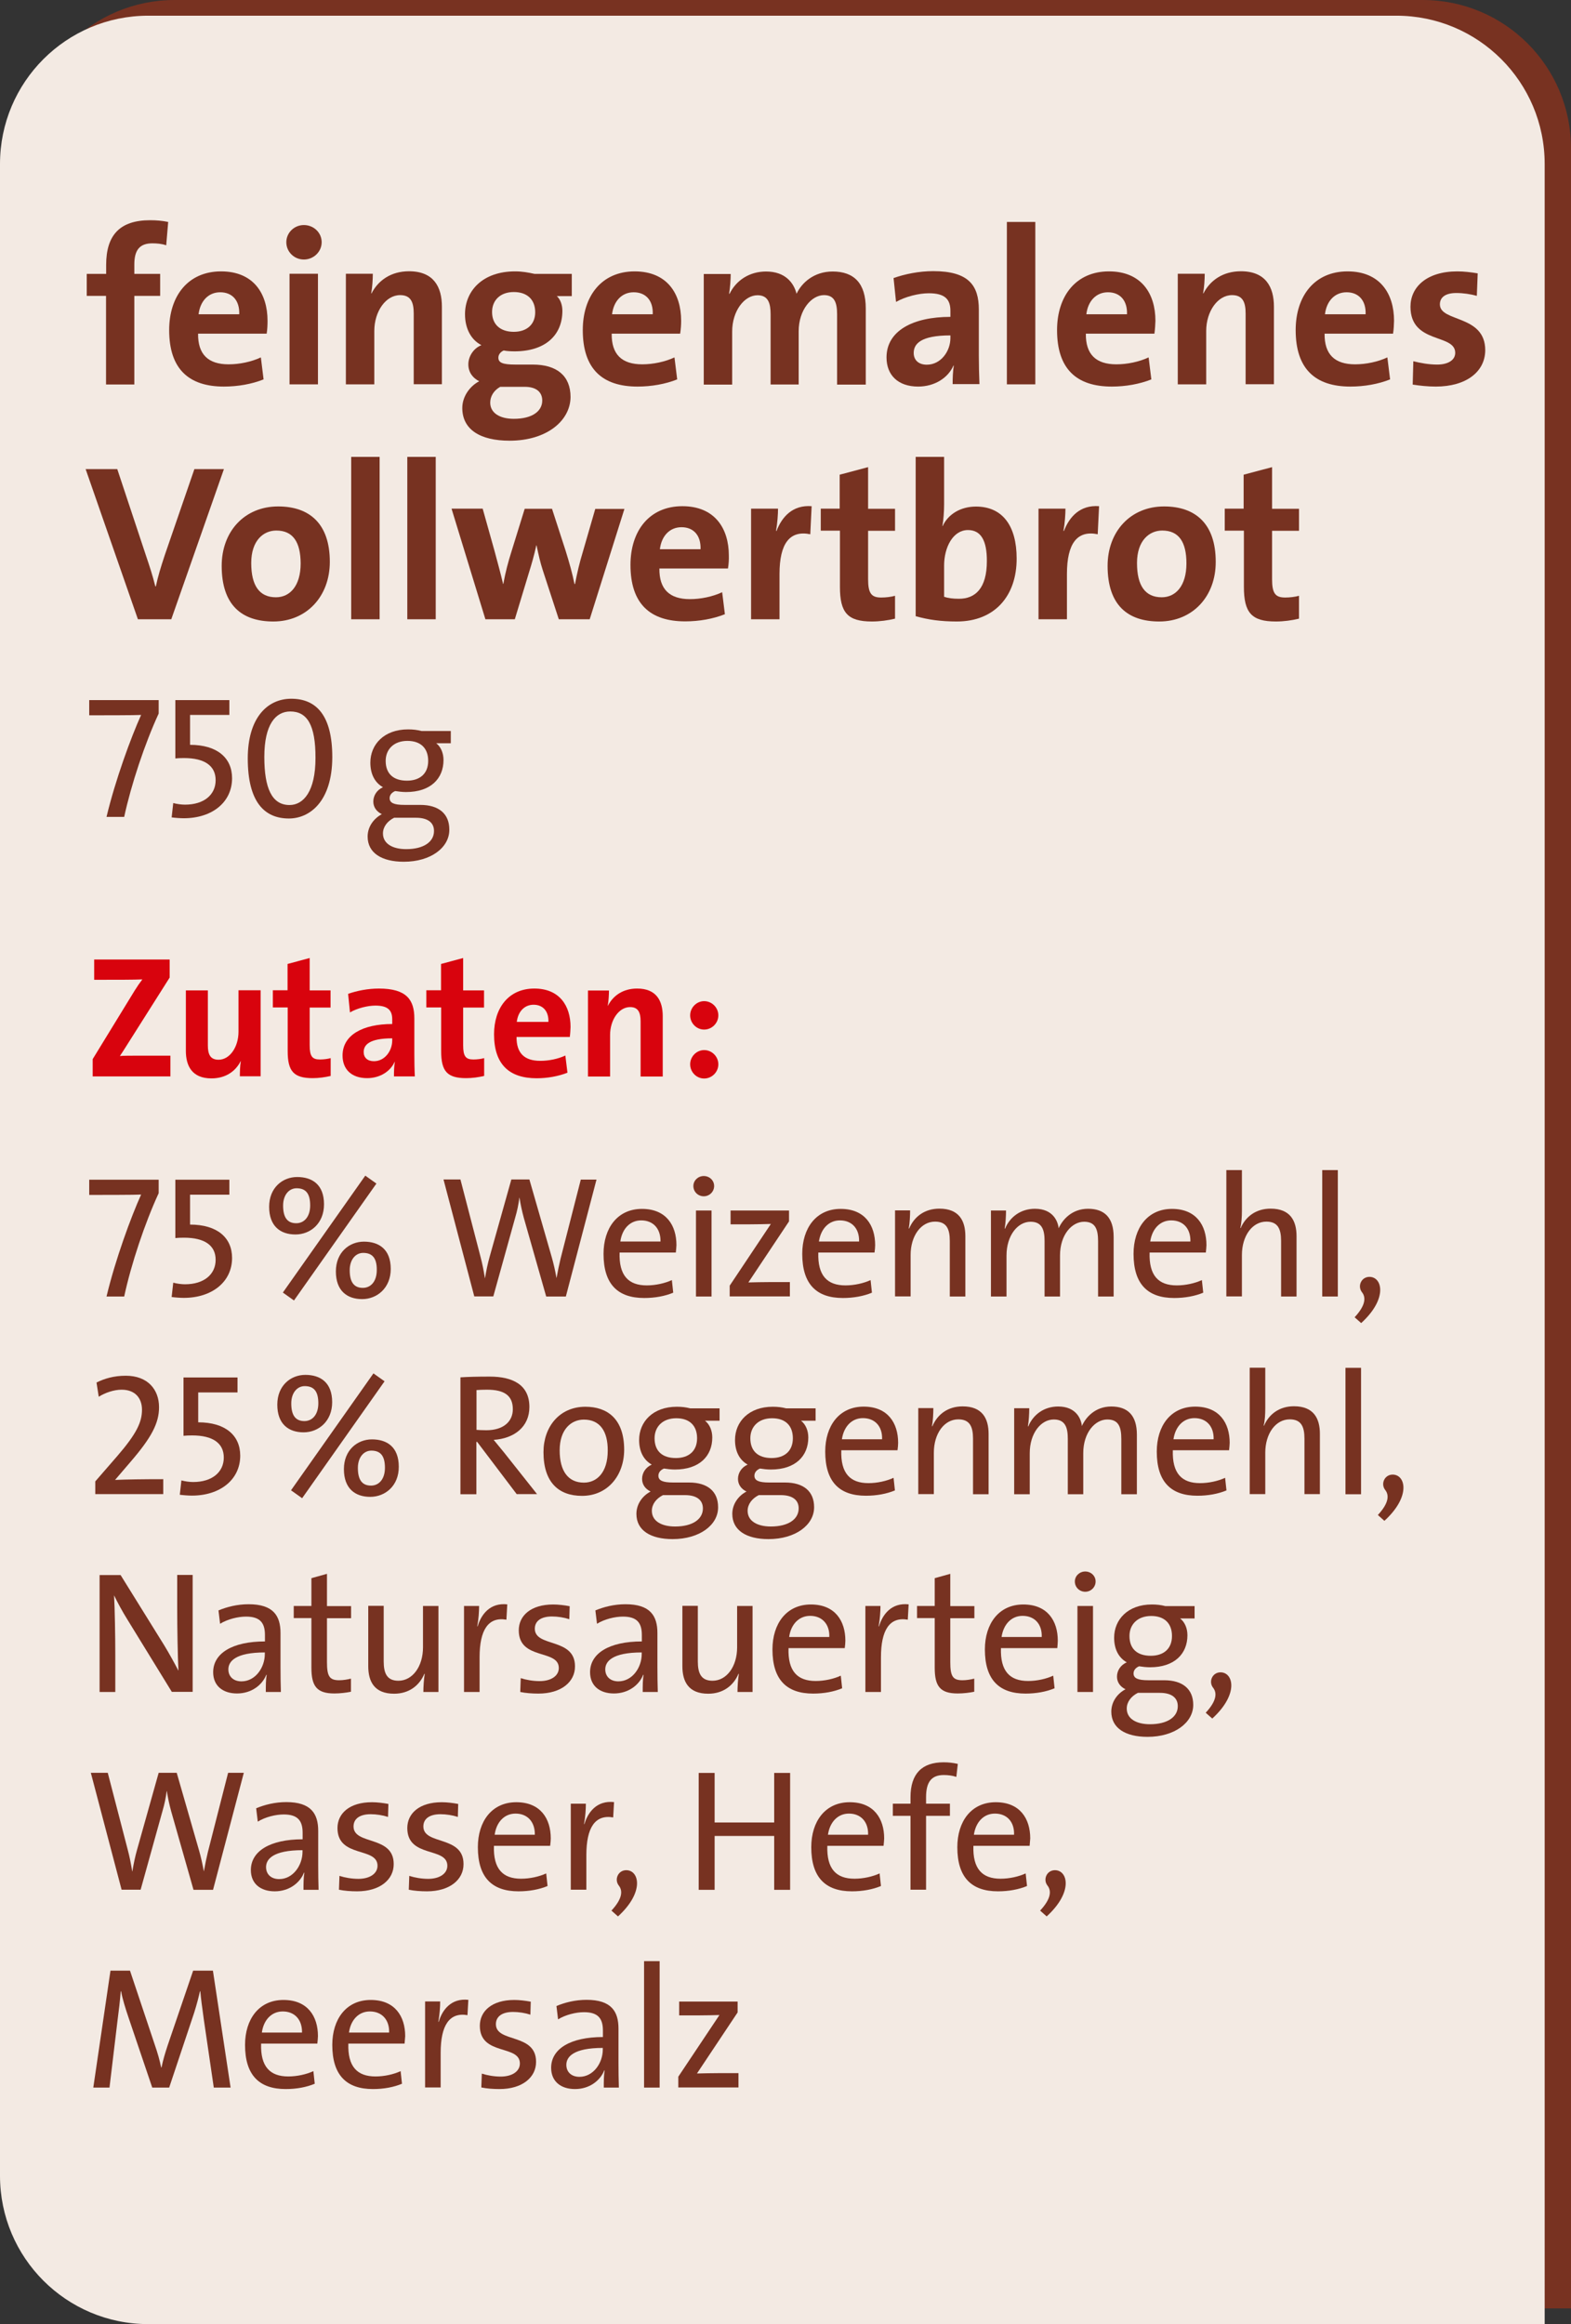 <?xml version="1.0" encoding="utf-8"?>
<!-- Generator: Adobe Illustrator 26.0.1, SVG Export Plug-In . SVG Version: 6.00 Build 0)  -->
<svg version="1.1" id="Ebene_1" xmlns="http://www.w3.org/2000/svg" xmlns:xlink="http://www.w3.org/1999/xlink" x="0px" y="0px"
	 viewBox="0 0 127.13 188.06" style="enable-background:new 0 0 127.13 188.06;" xml:space="preserve">
<rect x="0" y="0" width="127.13" height="188.06" fill="#333333" stroke="none"/>
<style type="text/css">
	.st0{clip-path:url(#SVGID_00000012462046801137249550000014153412165799085490_);fill:#783221;}
	.st1{clip-path:url(#SVGID_00000012462046801137249550000014153412165799085490_);fill:#F3EAE3;}
	.st2{fill:#773221;}
	.st3{fill:#D8030D;}
</style>
<g>
	<defs>
		<rect id="SVGID_1_" width="127.13" height="188.06"/>
	</defs>
	<clipPath id="SVGID_00000171703969859426468210000008575820071665352354_">
		<use xlink:href="#SVGID_1_"  style="overflow:visible;"/>
	</clipPath>
	<path style="clip-path:url(#SVGID_00000171703969859426468210000008575820071665352354_);fill:#783221;" d="M14.13,0
		c-6.63,0-12,5.37-12,12v162.79c0,6.63,5.37,12,12,12h113V12c0-6.63-5.37-12-12-12H14.13z"/>
	<path style="clip-path:url(#SVGID_00000171703969859426468210000008575820071665352354_);fill:#F3EAE3;" d="M12,1.27
		c-6.63,0-12,5.37-12,12v162.79c0,6.63,5.37,12,12,12h113V13.27c0-6.63-5.37-12-12-12H12z"/>
</g>
<g>
	<path class="st2" d="M13.45,19.85c-0.36-0.13-0.77-0.16-1.12-0.16c-1.01,0-1.46,0.52-1.46,1.71v0.76h2.09v1.78h-2.09v7.17H8.58
		v-7.17H7.02v-1.78h1.57v-0.72c0-2.43,1.12-3.62,3.56-3.62c0.49,0,0.99,0.04,1.46,0.14L13.45,19.85z"/>
	<path class="st2" d="M21.58,27h-5.55c-0.02,1.67,0.81,2.48,2.47,2.48c0.88,0,1.84-0.2,2.61-0.56l0.22,1.78
		c-0.95,0.38-2.09,0.58-3.21,0.58c-2.84,0-4.43-1.42-4.43-4.57c0-2.74,1.51-4.75,4.2-4.75c2.61,0,3.76,1.78,3.76,4
		C21.65,26.26,21.64,26.62,21.58,27z M17.82,23.65c-0.95,0-1.62,0.7-1.75,1.78h3.29C19.4,24.31,18.79,23.65,17.82,23.65z"/>
	<path class="st2" d="M24.59,21c-0.79,0-1.42-0.63-1.42-1.4c0-0.76,0.63-1.39,1.42-1.39c0.79,0,1.44,0.61,1.44,1.39
		C26.03,20.37,25.38,21,24.59,21z M23.43,31.1v-8.95h2.3v8.95H23.43z"/>
	<path class="st2" d="M33.48,31.1v-5.73c0-0.94-0.25-1.49-1.1-1.49c-1.17,0-2.09,1.33-2.09,2.9v4.32h-2.3v-8.95h2.18
		c0,0.41-0.04,1.12-0.13,1.58l0.02,0.02c0.54-1.06,1.58-1.8,3.04-1.8c2.02,0,2.66,1.3,2.66,2.86v6.28H33.48z"/>
	<path class="st2" d="M41.24,35.66c-2.38,0-3.83-0.9-3.83-2.65c0-0.94,0.63-1.78,1.37-2.16c-0.54-0.27-0.88-0.74-0.88-1.37
		c0-0.65,0.43-1.31,1.06-1.55c-0.88-0.45-1.33-1.4-1.33-2.5c0-1.89,1.42-3.47,4.05-3.47c0.59,0,1.06,0.09,1.57,0.2h3.02v1.8h-1.21
		c0.27,0.25,0.45,0.68,0.45,1.19c0,1.98-1.39,3.28-3.87,3.28c-0.31,0-0.65-0.02-0.88-0.07c-0.29,0.13-0.43,0.36-0.43,0.58
		c0,0.41,0.34,0.56,1.39,0.56h1.39c1.94,0,3.06,0.9,3.06,2.63C46.15,34.06,44.23,35.66,41.24,35.66z M42.46,31.3h-1.57
		c-0.13,0-0.31,0-0.41,0c-0.52,0.29-0.81,0.77-0.81,1.28c0,0.83,0.76,1.31,1.91,1.31c1.51,0,2.3-0.63,2.3-1.48
		C43.88,31.77,43.45,31.3,42.46,31.3z M41.58,23.63c-1.1,0-1.76,0.67-1.76,1.62c0,0.99,0.65,1.6,1.76,1.6
		c1.04,0,1.73-0.59,1.73-1.58C43.31,24.24,42.66,23.63,41.58,23.63z"/>
	<path class="st2" d="M55.04,27H49.5c-0.02,1.67,0.81,2.48,2.47,2.48c0.88,0,1.84-0.2,2.61-0.56l0.22,1.78
		c-0.95,0.38-2.09,0.58-3.21,0.58c-2.84,0-4.43-1.42-4.43-4.57c0-2.74,1.51-4.75,4.2-4.75c2.61,0,3.76,1.78,3.76,4
		C55.12,26.26,55.1,26.62,55.04,27z M51.28,23.65c-0.95,0-1.62,0.7-1.75,1.78h3.29C52.87,24.31,52.25,23.65,51.28,23.65z"/>
	<path class="st2" d="M67.74,31.1v-5.67c0-0.95-0.22-1.55-1.06-1.55c-1.01,0-2.05,1.19-2.05,2.94v4.29h-2.27v-5.67
		c0-0.88-0.18-1.55-1.06-1.55c-1.06,0-2.05,1.26-2.05,2.94v4.29h-2.3v-8.95h2.18c0,0.41-0.04,1.08-0.13,1.6h0.04
		c0.54-1.1,1.62-1.8,2.95-1.8c1.58,0,2.25,0.94,2.47,1.8c0.41-0.88,1.4-1.8,2.92-1.8c1.73,0,2.68,0.95,2.68,2.99v6.16H67.74z"/>
	<path class="st2" d="M77.09,31.1c0-0.52,0.02-1.04,0.09-1.51l-0.02-0.02c-0.43,1.01-1.53,1.71-2.86,1.71
		c-1.62,0-2.56-0.92-2.56-2.36c0-2.14,2.12-3.28,5.17-3.28v-0.49c0-0.94-0.45-1.42-1.75-1.42c-0.81,0-1.89,0.27-2.65,0.7l-0.2-1.93
		c0.9-0.32,2.05-0.56,3.21-0.56c2.88,0,3.69,1.17,3.69,3.11v3.73c0,0.72,0.02,1.57,0.05,2.3H77.09z M76.91,27.14
		c-2.43,0-2.97,0.7-2.97,1.42c0,0.58,0.4,0.95,1.06,0.95c1.13,0,1.91-1.08,1.91-2.16V27.14z"/>
	<path class="st2" d="M81.48,31.1V17.96h2.3V31.1H81.48z"/>
	<path class="st2" d="M93.42,27h-5.55c-0.02,1.67,0.81,2.48,2.47,2.48c0.88,0,1.84-0.2,2.61-0.56l0.22,1.78
		c-0.95,0.38-2.09,0.58-3.2,0.58c-2.85,0-4.43-1.42-4.43-4.57c0-2.74,1.51-4.75,4.2-4.75c2.61,0,3.76,1.78,3.76,4
		C93.49,26.26,93.47,26.62,93.42,27z M89.66,23.65c-0.95,0-1.62,0.7-1.75,1.78h3.29C91.24,24.31,90.63,23.65,89.66,23.65z"/>
	<path class="st2" d="M100.8,31.1v-5.73c0-0.94-0.25-1.49-1.1-1.49c-1.17,0-2.09,1.33-2.09,2.9v4.32h-2.3v-8.95h2.18
		c0,0.41-0.04,1.12-0.13,1.58l0.02,0.02c0.54-1.06,1.58-1.8,3.04-1.8c2.02,0,2.67,1.3,2.67,2.86v6.28H100.8z"/>
	<path class="st2" d="M112.73,27h-5.54c-0.02,1.67,0.81,2.48,2.47,2.48c0.88,0,1.84-0.2,2.61-0.56l0.22,1.78
		c-0.95,0.38-2.09,0.58-3.21,0.58c-2.84,0-4.43-1.42-4.43-4.57c0-2.74,1.51-4.75,4.2-4.75c2.61,0,3.76,1.78,3.76,4
		C112.8,26.26,112.79,26.62,112.73,27z M108.97,23.65c-0.95,0-1.62,0.7-1.75,1.78h3.29C110.55,24.31,109.94,23.65,108.97,23.65z"/>
	<path class="st2" d="M116.19,31.28c-0.65,0-1.3-0.07-1.87-0.16l0.05-1.89c0.56,0.14,1.24,0.27,1.93,0.27
		c0.88,0,1.46-0.36,1.46-0.95c0-1.58-3.62-0.68-3.62-3.73c0-1.57,1.28-2.86,3.8-2.86c0.52,0,1.1,0.07,1.64,0.16l-0.07,1.82
		c-0.5-0.14-1.1-0.23-1.66-0.23c-0.9,0-1.33,0.36-1.33,0.92c0,1.46,3.67,0.81,3.67,3.71C120.18,30.09,118.64,31.28,116.19,31.28z"/>
</g>
<g>
	<path class="st2" d="M13.86,50.11h-2.7L6.93,37.96h2.56l2.36,7.11c0.23,0.68,0.5,1.49,0.72,2.38h0.04
		c0.18-0.83,0.38-1.49,0.72-2.52l2.4-6.97h2.39L13.86,50.11z"/>
	<path class="st2" d="M22.12,50.29c-2.54,0-4.18-1.31-4.18-4.5c0-2.79,1.85-4.81,4.57-4.81c2.54,0,4.18,1.4,4.18,4.48
		C26.69,48.27,24.8,50.29,22.12,50.29z M22.36,42.93c-1.03,0-2.03,0.79-2.03,2.63c0,1.84,0.67,2.77,2,2.77c1.13,0,2-0.92,2-2.74
		C24.32,43.86,23.71,42.93,22.36,42.93z"/>
	<path class="st2" d="M28.42,50.11V36.97h2.3v13.14H28.42z"/>
	<path class="st2" d="M32.96,50.11V36.97h2.3v13.14H32.96z"/>
	<path class="st2" d="M47.72,50.11h-2.5l-1.3-3.98c-0.2-0.61-0.34-1.24-0.5-2H43.4c-0.18,0.83-0.38,1.51-0.61,2.25l-1.13,3.73h-2.38
		l-2.74-8.95h2.52l0.95,3.39c0.23,0.88,0.49,1.78,0.7,2.7h0.02c0.18-0.99,0.4-1.8,0.65-2.59l1.08-3.49h2.21l1.1,3.39
		c0.32,1.03,0.54,1.82,0.72,2.7h0.04c0.18-0.92,0.36-1.71,0.63-2.59l1.01-3.49h2.36L47.72,50.11z"/>
	<path class="st2" d="M58.91,46h-5.55c-0.02,1.67,0.81,2.48,2.47,2.48c0.88,0,1.84-0.2,2.61-0.56l0.22,1.78
		c-0.95,0.38-2.09,0.58-3.21,0.58c-2.84,0-4.43-1.42-4.43-4.57c0-2.74,1.51-4.75,4.2-4.75c2.61,0,3.76,1.78,3.76,4
		C58.99,45.27,58.97,45.63,58.91,46z M55.15,42.66c-0.95,0-1.62,0.7-1.75,1.78h3.29C56.73,43.32,56.12,42.66,55.15,42.66z"/>
	<path class="st2" d="M65.57,43.23c-1.66-0.34-2.49,0.74-2.49,3.22v3.66h-2.3v-8.95h2.18c0,0.45-0.05,1.17-0.16,1.8h0.04
		c0.43-1.13,1.3-2.12,2.84-2L65.57,43.23z"/>
	<path class="st2" d="M70.56,50.29c-1.98,0-2.59-0.72-2.59-2.81v-4.54h-1.55v-1.78h1.53v-2.75l2.3-0.61v3.37h2.18v1.78h-2.18v3.92
		c0,1.15,0.27,1.48,1.06,1.48c0.38,0,0.79-0.05,1.12-0.14v1.85C71.85,50.2,71.19,50.29,70.56,50.29z"/>
	<path class="st2" d="M77.43,50.29c-1.3,0-2.3-0.14-3.33-0.43V36.97h2.3v3.85c0,0.54-0.05,1.28-0.14,1.75h0.02
		c0.45-0.97,1.46-1.58,2.7-1.58c2.14,0,3.29,1.55,3.29,4.2C82.28,48.2,80.51,50.29,77.43,50.29z M78.33,42.89
		c-1.21,0-1.93,1.39-1.93,2.88v2.52c0.32,0.11,0.7,0.16,1.21,0.16c1.3,0,2.25-0.83,2.25-3.04C79.87,43.74,79.38,42.89,78.33,42.89z"
		/>
	<path class="st2" d="M88.83,43.23c-1.66-0.34-2.49,0.74-2.49,3.22v3.66h-2.3v-8.95h2.18c0,0.45-0.05,1.17-0.16,1.8h0.04
		c0.43-1.13,1.3-2.12,2.84-2L88.83,43.23z"/>
	<path class="st2" d="M93.81,50.29c-2.54,0-4.18-1.31-4.18-4.5c0-2.79,1.86-4.81,4.57-4.81c2.54,0,4.18,1.4,4.18,4.48
		C98.39,48.27,96.5,50.29,93.81,50.29z M94.05,42.93c-1.03,0-2.04,0.79-2.04,2.63c0,1.84,0.67,2.77,2,2.77c1.13,0,2-0.92,2-2.74
		C96.01,43.86,95.4,42.93,94.05,42.93z"/>
	<path class="st2" d="M103.25,50.29c-1.98,0-2.59-0.72-2.59-2.81v-4.54h-1.55v-1.78h1.53v-2.75l2.3-0.61v3.37h2.18v1.78h-2.18v3.92
		c0,1.15,0.27,1.48,1.06,1.48c0.38,0,0.79-0.05,1.12-0.14v1.85C104.54,50.2,103.88,50.29,103.25,50.29z"/>
</g>
<g>
	<path class="st2" d="M10.05,66.1H8.62c0.71-2.98,1.98-6.44,2.8-8.25c-0.43,0.03-3.38,0.03-4.2,0.03v-1.23h5.62v1.09
		C11.72,60.16,10.61,63.5,10.05,66.1z"/>
	<path class="st2" d="M14.87,66.21c-0.27,0-0.69-0.03-0.98-0.07l0.13-1.16c0.29,0.08,0.67,0.13,0.95,0.13
		c1.55,0,2.48-0.81,2.48-1.98c0-1.15-0.87-1.79-2.56-1.79c-0.28,0-0.49,0.01-0.7,0.03v-4.72h4.37v1.2h-3.18v2.42
		c2.19,0,3.4,1.05,3.4,2.7C18.78,64.93,17.15,66.21,14.87,66.21z"/>
	<path class="st2" d="M23.38,66.23c-1.98,0-3.33-1.33-3.33-4.86c0-3.28,1.58-4.83,3.52-4.83c2.04,0,3.32,1.36,3.32,4.73
		C26.88,64.86,25.06,66.23,23.38,66.23z M23.49,57.57c-1.18,0-2.1,1.04-2.1,3.68c0,2.51,0.6,3.89,2.04,3.89c1.13,0,2.1-1.11,2.1-3.8
		C25.54,58.65,24.85,57.57,23.49,57.57z"/>
</g>
<g>
	<path class="st2" d="M32.68,69.73c-1.79,0-2.93-0.71-2.93-2.04c0-0.83,0.53-1.48,1.15-1.81c-0.42-0.2-0.69-0.56-0.69-1.02
		c0-0.49,0.29-0.94,0.78-1.16c-0.69-0.39-1.02-1.11-1.02-1.99c0-1.47,1.11-2.69,3.05-2.69c0.41,0,0.73,0.04,1.09,0.13h2.37v0.99
		h-1.18c0.36,0.28,0.59,0.77,0.59,1.36c0,1.5-1.04,2.59-3.03,2.59c-0.29,0-0.64-0.04-0.88-0.08c-0.31,0.13-0.45,0.35-0.45,0.57
		c0,0.39,0.35,0.55,1.19,0.55h1.29c1.51,0,2.35,0.73,2.35,1.99C36.38,68.58,34.86,69.73,32.68,69.73z M33.67,66.17h-1.78
		c-0.55,0.28-0.9,0.74-0.9,1.27c0,0.83,0.78,1.27,1.88,1.27c1.43,0,2.25-0.6,2.25-1.46C35.13,66.59,34.65,66.17,33.67,66.17z
		 M32.97,59.95c-1.11,0-1.76,0.69-1.76,1.62c0,1.04,0.63,1.6,1.72,1.6c1.05,0,1.72-0.57,1.72-1.6S34.04,59.95,32.97,59.95z"/>
</g>
<g>
	<path class="st3" d="M7.5,87.1v-1.4l3.4-5.55c0.2-0.32,0.39-0.6,0.62-0.9c-0.34,0.01-0.78,0.03-1.72,0.03H7.62v-1.64h6.11v1.46
		l-3.6,5.69c-0.14,0.22-0.27,0.43-0.43,0.66c0.24-0.03,0.88-0.03,2.05-0.03h2.04v1.68H7.5z"/>
	<path class="st3" d="M19.41,87.1c0-0.32,0.01-0.87,0.08-1.23l-0.01-0.01c-0.42,0.83-1.22,1.4-2.37,1.4c-1.57,0-2.07-1.01-2.07-2.23
		v-4.89h1.78v4.45c0,0.73,0.2,1.16,0.87,1.16c0.91,0,1.61-1.04,1.61-2.26v-3.36h1.79v6.96H19.41z"/>
	<path class="st3" d="M25.3,87.24c-1.54,0-2.02-0.56-2.02-2.19v-3.53h-1.2v-1.39h1.19V78l1.79-0.48v2.62h1.69v1.39h-1.69v3.05
		c0,0.9,0.21,1.15,0.83,1.15c0.29,0,0.62-0.04,0.87-0.11v1.44C26.31,87.17,25.79,87.24,25.3,87.24z"/>
	<path class="st3" d="M31.88,87.1c0-0.41,0.01-0.81,0.07-1.18l-0.01-0.01c-0.34,0.78-1.19,1.33-2.23,1.33
		c-1.26,0-1.99-0.71-1.99-1.83c0-1.67,1.65-2.55,4.02-2.55v-0.38c0-0.73-0.35-1.11-1.36-1.11c-0.63,0-1.47,0.21-2.06,0.55l-0.15-1.5
		c0.7-0.25,1.6-0.43,2.49-0.43c2.24,0,2.87,0.91,2.87,2.42v2.9c0,0.56,0.01,1.22,0.04,1.79H31.88z M31.74,84.02
		c-1.89,0-2.31,0.55-2.31,1.11c0,0.45,0.31,0.74,0.83,0.74c0.88,0,1.48-0.84,1.48-1.68V84.02z"/>
	<path class="st3" d="M37.72,87.24c-1.54,0-2.02-0.56-2.02-2.19v-3.53h-1.2v-1.39h1.19V78l1.79-0.48v2.62h1.69v1.39h-1.69v3.05
		c0,0.9,0.21,1.15,0.83,1.15c0.29,0,0.62-0.04,0.87-0.11v1.44C38.73,87.17,38.21,87.24,37.72,87.24z"/>
	<path class="st3" d="M46.11,83.91h-4.31c-0.01,1.3,0.63,1.93,1.92,1.93c0.69,0,1.43-0.15,2.03-0.43l0.17,1.39
		c-0.74,0.29-1.62,0.45-2.49,0.45c-2.21,0-3.45-1.11-3.45-3.56c0-2.13,1.18-3.7,3.26-3.7c2.03,0,2.93,1.39,2.93,3.11
		C46.16,83.33,46.15,83.61,46.11,83.91z M43.18,81.3c-0.74,0-1.26,0.55-1.36,1.39h2.56C44.41,81.82,43.93,81.3,43.18,81.3z"/>
	<path class="st3" d="M51.84,87.1v-4.45c0-0.73-0.2-1.16-0.85-1.16c-0.91,0-1.62,1.04-1.62,2.26v3.36h-1.79v-6.96h1.7
		c0,0.32-0.03,0.87-0.1,1.23l0.01,0.01c0.42-0.83,1.23-1.4,2.37-1.4c1.57,0,2.07,1.01,2.07,2.23v4.89H51.84z"/>
	<path class="st3" d="M58.13,82.16c0,0.63-0.52,1.15-1.15,1.15c-0.62,0-1.13-0.52-1.13-1.15s0.52-1.15,1.13-1.15
		C57.61,81.01,58.13,81.53,58.13,82.16z M58.13,86.12c0,0.63-0.52,1.15-1.15,1.15c-0.62,0-1.13-0.52-1.13-1.15s0.52-1.15,1.13-1.15
		C57.61,84.97,58.13,85.49,58.13,86.12z"/>
</g>
<g>
	<path class="st2" d="M10.05,104.91H8.62c0.71-2.98,1.98-6.44,2.8-8.25c-0.43,0.03-3.38,0.03-4.2,0.03v-1.23h5.62v1.09
		C11.72,98.97,10.61,102.3,10.05,104.91z"/>
	<path class="st2" d="M14.87,105.02c-0.27,0-0.69-0.03-0.98-0.07l0.13-1.16c0.29,0.08,0.67,0.13,0.95,0.13
		c1.55,0,2.48-0.81,2.48-1.98c0-1.15-0.87-1.79-2.56-1.79c-0.28,0-0.49,0.01-0.7,0.03v-4.72h4.37v1.21h-3.18v2.42
		c2.19,0,3.4,1.05,3.4,2.7C18.78,103.73,17.15,105.02,14.87,105.02z"/>
</g>
<g>
	<path class="st2" d="M23.91,99.89c-1.22,0-2.13-0.67-2.13-2.24c0-1.55,1.09-2.41,2.27-2.41c1.2,0,2.17,0.6,2.17,2.21
		C26.22,99,25.12,99.89,23.91,99.89z M23.79,105.23l-0.9-0.64l6.67-9.46l0.9,0.64L23.79,105.23z M24,96.15
		c-0.62,0-1.09,0.55-1.09,1.4c0,0.97,0.35,1.43,1.06,1.43c0.67,0,1.13-0.55,1.13-1.44C25.1,96.57,24.74,96.15,24,96.15z
		 M29.31,105.12c-1.22,0-2.13-0.67-2.13-2.24c0-1.55,1.09-2.41,2.27-2.41c1.2,0,2.17,0.6,2.17,2.21
		C31.62,104.22,30.51,105.12,29.31,105.12z M29.39,101.38c-0.62,0-1.09,0.55-1.09,1.4c0,0.97,0.35,1.43,1.06,1.43
		c0.67,0,1.13-0.55,1.13-1.44C30.5,101.8,30.13,101.38,29.39,101.38z"/>
	<path class="st2" d="M45.79,104.91H44.2l-1.81-6.36c-0.15-0.55-0.27-1.11-0.35-1.64h-0.01c-0.07,0.55-0.18,1.08-0.34,1.62
		l-1.77,6.37h-1.54l-2.49-9.46h1.37l1.6,6.16c0.17,0.63,0.28,1.21,0.38,1.82h0.01c0.1-0.6,0.22-1.19,0.38-1.75l1.75-6.23h1.46
		l1.81,6.29c0.14,0.49,0.28,1.09,0.38,1.67h0.01c0.1-0.55,0.2-1.04,0.32-1.54L47,95.45h1.27L45.79,104.91z"/>
	<path class="st2" d="M54.69,101.35h-4.55c-0.06,1.86,0.71,2.66,2.2,2.66c0.71,0,1.47-0.17,2.03-0.43l0.11,1.02
		c-0.67,0.28-1.48,0.43-2.35,0.43c-2.14,0-3.29-1.12-3.29-3.57c0-2.09,1.13-3.64,3.11-3.64c1.96,0,2.79,1.33,2.79,2.93
		C54.73,100.92,54.72,101.11,54.69,101.35z M51.89,98.75c-0.91,0-1.55,0.69-1.69,1.71h3.25C53.47,99.43,52.87,98.75,51.89,98.75z"/>
	<path class="st2" d="M56.95,96.8c-0.46,0-0.84-0.36-0.84-0.83c0-0.45,0.38-0.81,0.84-0.81c0.46,0,0.84,0.35,0.84,0.81
		C57.79,96.42,57.42,96.8,56.95,96.8z M56.32,104.91v-6.96h1.26v6.96H56.32z"/>
	<path class="st2" d="M59.05,104.91v-0.88l3.33-4.99c-0.39,0.01-1.08,0.03-1.83,0.03h-1.43v-1.12h4.73v0.88l-3.29,4.94
		c0.38-0.01,1.27-0.03,1.89-0.03h1.47v1.16H59.05z"/>
	<path class="st2" d="M70.77,101.35h-4.55c-0.06,1.86,0.71,2.66,2.2,2.66c0.71,0,1.47-0.17,2.03-0.43l0.11,1.02
		c-0.67,0.28-1.49,0.43-2.35,0.43c-2.14,0-3.29-1.12-3.29-3.57c0-2.09,1.13-3.64,3.11-3.64c1.96,0,2.79,1.33,2.79,2.93
		C70.82,100.92,70.8,101.11,70.77,101.35z M67.97,98.75c-0.91,0-1.55,0.69-1.7,1.71h3.25C69.55,99.43,68.95,98.75,67.97,98.75z"/>
	<path class="st2" d="M76.86,104.91v-4.5c0-0.98-0.27-1.56-1.19-1.56c-1.15,0-1.98,1.16-1.98,2.7v3.35h-1.26v-6.96h1.22
		c0,0.41-0.03,1.05-0.11,1.46l0.03,0.01c0.41-0.97,1.26-1.61,2.45-1.61c1.6,0,2.1,0.99,2.1,2.23v4.88H76.86z"/>
	<path class="st2" d="M88.86,104.91v-4.47c0-0.97-0.22-1.58-1.13-1.58c-0.99,0-1.95,1.05-1.95,2.73v3.32h-1.25v-4.48
		c0-0.87-0.18-1.57-1.13-1.57c-1.06,0-1.95,1.13-1.95,2.73v3.32h-1.26v-6.96h1.22c0,0.41-0.03,1.04-0.11,1.46l0.03,0.01
		c0.41-0.98,1.3-1.61,2.42-1.61c1.47,0,1.86,1.02,1.92,1.58c0.29-0.66,1.04-1.58,2.38-1.58c1.32,0,2.07,0.71,2.07,2.28v4.82H88.86z"
		/>
	<path class="st2" d="M97.58,101.35h-4.55c-0.06,1.86,0.71,2.66,2.2,2.66c0.71,0,1.47-0.17,2.03-0.43l0.11,1.02
		c-0.67,0.28-1.49,0.43-2.35,0.43c-2.14,0-3.29-1.12-3.29-3.57c0-2.09,1.13-3.64,3.11-3.64c1.96,0,2.79,1.33,2.79,2.93
		C97.62,100.92,97.61,101.11,97.58,101.35z M94.78,98.75c-0.91,0-1.55,0.69-1.7,1.71h3.25C96.36,99.43,95.76,98.75,94.78,98.75z"/>
	<path class="st2" d="M103.67,104.91v-4.5c0-0.98-0.27-1.56-1.19-1.56c-1.15,0-1.98,1.16-1.98,2.7v3.35h-1.26V94.68h1.26v3.29
		c0,0.45-0.03,1.02-0.13,1.39l0.03,0.01c0.41-0.95,1.26-1.57,2.42-1.57c1.6,0,2.1,0.99,2.1,2.23v4.88H103.67z"/>
	<path class="st2" d="M107,104.91V94.68h1.26v10.23H107z"/>
	<path class="st2" d="M109.62,106.59c0.9-0.97,0.92-1.61,0.6-2.02c-0.39-0.49-0.07-1.25,0.6-1.25c1.04,0,1.5,1.76-0.67,3.74
		L109.62,106.59z"/>
</g>
<g>
	<path class="st2" d="M7.71,120.91v-1.04l1.78-2.05c1.58-1.83,2-2.76,2-3.75c0-0.91-0.53-1.62-1.65-1.62
		c-0.62,0-1.32,0.24-1.85,0.57l-0.18-1.15c0.64-0.32,1.4-0.55,2.37-0.55c1.77,0,2.69,1.11,2.69,2.55c0,1.3-0.63,2.47-2.3,4.41
		l-1.25,1.46v0.01c0.84-0.04,2.3-0.06,3.89-0.06v1.21H7.71z"/>
	<path class="st2" d="M15.53,121.02c-0.27,0-0.69-0.03-0.98-0.07l0.13-1.16c0.29,0.08,0.67,0.13,0.95,0.13
		c1.55,0,2.48-0.81,2.48-1.98c0-1.15-0.87-1.79-2.56-1.79c-0.28,0-0.49,0.01-0.7,0.03v-4.72h4.37v1.21h-3.18v2.42
		c2.19,0,3.4,1.05,3.4,2.7C19.44,119.73,17.81,121.02,15.53,121.02z"/>
</g>
<g>
	<path class="st2" d="M24.57,115.9c-1.22,0-2.13-0.67-2.13-2.24c0-1.55,1.09-2.41,2.27-2.41c1.2,0,2.17,0.6,2.17,2.21
		C26.88,115,25.78,115.9,24.57,115.9z M24.45,121.23l-0.9-0.64l6.67-9.46l0.9,0.64L24.45,121.23z M24.66,112.16
		c-0.62,0-1.09,0.55-1.09,1.4c0,0.97,0.35,1.43,1.06,1.43c0.67,0,1.13-0.55,1.13-1.44C25.76,112.58,25.4,112.16,24.66,112.16z
		 M29.96,121.12c-1.22,0-2.13-0.67-2.13-2.24c0-1.55,1.09-2.41,2.27-2.41c1.2,0,2.17,0.6,2.17,2.21
		C32.28,120.23,31.17,121.12,29.96,121.12z M30.05,117.38c-0.62,0-1.09,0.55-1.09,1.4c0,0.97,0.35,1.43,1.06,1.43
		c0.67,0,1.13-0.55,1.13-1.44C31.15,117.8,30.79,117.38,30.05,117.38z"/>
	<path class="st2" d="M41.82,120.91l-3.21-4.24h-0.06v4.24h-1.29v-9.46c0.64-0.04,1.33-0.06,2.37-0.06c1.86,0,3.21,0.66,3.21,2.46
		c0,1.61-1.23,2.55-2.89,2.66c0.28,0.34,0.57,0.7,0.83,1.01l2.68,3.38H41.82z M39.41,112.45c-0.32,0-0.6,0.01-0.85,0.03v3.22
		c0.14,0.01,0.42,0.03,0.8,0.03c1.36,0,2.14-0.69,2.14-1.7C41.5,112.9,40.78,112.45,39.41,112.45z"/>
	<path class="st2" d="M47.1,121.04c-1.89,0-3.12-1.09-3.12-3.54c0-2.04,1.29-3.67,3.39-3.67c1.78,0,3.14,0.98,3.14,3.49
		C50.5,119.41,49.16,121.04,47.1,121.04z M47.25,114.87c-1.01,0-1.96,0.77-1.96,2.49c0,1.68,0.69,2.61,1.96,2.61
		c1.04,0,1.93-0.81,1.93-2.59C49.19,115.8,48.54,114.87,47.25,114.87z"/>
	<path class="st2" d="M54.43,124.54c-1.79,0-2.93-0.71-2.93-2.04c0-0.83,0.53-1.49,1.15-1.81c-0.42-0.2-0.69-0.56-0.69-1.02
		c0-0.49,0.29-0.94,0.78-1.16c-0.69-0.39-1.02-1.11-1.02-1.99c0-1.47,1.11-2.69,3.05-2.69c0.41,0,0.73,0.04,1.09,0.13h2.37v1h-1.18
		c0.36,0.28,0.59,0.77,0.59,1.36c0,1.5-1.04,2.59-3.03,2.59c-0.29,0-0.64-0.04-0.88-0.08c-0.31,0.13-0.45,0.35-0.45,0.58
		c0,0.39,0.35,0.55,1.19,0.55h1.29c1.51,0,2.35,0.73,2.35,1.99C58.13,123.39,56.62,124.54,54.43,124.54z M55.43,120.98h-1.78
		c-0.55,0.28-0.9,0.74-0.9,1.27c0,0.83,0.78,1.27,1.88,1.27c1.43,0,2.25-0.6,2.25-1.46C56.88,121.4,56.41,120.98,55.43,120.98z
		 M54.73,114.76c-1.11,0-1.76,0.69-1.76,1.62c0,1.04,0.63,1.6,1.72,1.6c1.05,0,1.72-0.57,1.72-1.6S55.79,114.76,54.73,114.76z"/>
	<path class="st2" d="M62.19,124.54c-1.79,0-2.93-0.71-2.93-2.04c0-0.83,0.53-1.49,1.15-1.81c-0.42-0.2-0.69-0.56-0.69-1.02
		c0-0.49,0.29-0.94,0.78-1.16c-0.69-0.39-1.02-1.11-1.02-1.99c0-1.47,1.11-2.69,3.05-2.69c0.41,0,0.73,0.04,1.09,0.13H66v1h-1.18
		c0.36,0.28,0.59,0.77,0.59,1.36c0,1.5-1.04,2.59-3.03,2.59c-0.29,0-0.64-0.04-0.88-0.08c-0.31,0.13-0.45,0.35-0.45,0.58
		c0,0.39,0.35,0.55,1.19,0.55h1.29c1.51,0,2.35,0.73,2.35,1.99C65.89,123.39,64.38,124.54,62.19,124.54z M63.18,120.98H61.4
		c-0.55,0.28-0.9,0.74-0.9,1.27c0,0.83,0.78,1.27,1.88,1.27c1.43,0,2.25-0.6,2.25-1.46C64.64,121.4,64.16,120.98,63.18,120.98z
		 M62.48,114.76c-1.11,0-1.76,0.69-1.76,1.62c0,1.04,0.63,1.6,1.72,1.6c1.05,0,1.72-0.57,1.72-1.6S63.55,114.76,62.48,114.76z"/>
	<path class="st2" d="M72.63,117.35h-4.55c-0.06,1.86,0.71,2.66,2.2,2.66c0.71,0,1.47-0.17,2.03-0.43l0.11,1.02
		c-0.67,0.28-1.49,0.43-2.35,0.43c-2.14,0-3.29-1.12-3.29-3.57c0-2.09,1.13-3.64,3.11-3.64c1.96,0,2.79,1.33,2.79,2.93
		C72.68,116.92,72.66,117.12,72.63,117.35z M69.83,114.75c-0.91,0-1.55,0.69-1.7,1.71h3.25C71.42,115.43,70.81,114.75,69.83,114.75z
		"/>
	<path class="st2" d="M78.74,120.91v-4.5c0-0.98-0.27-1.56-1.19-1.56c-1.15,0-1.98,1.16-1.98,2.7v3.35h-1.26v-6.96h1.22
		c0,0.41-0.03,1.05-0.11,1.46l0.03,0.01c0.41-0.97,1.26-1.61,2.45-1.61c1.6,0,2.1,0.99,2.1,2.23v4.88H78.74z"/>
	<path class="st2" d="M90.74,120.91v-4.47c0-0.97-0.22-1.58-1.13-1.58c-0.99,0-1.95,1.05-1.95,2.73v3.32h-1.25v-4.48
		c0-0.87-0.18-1.57-1.13-1.57c-1.06,0-1.95,1.13-1.95,2.73v3.32h-1.26v-6.96h1.22c0,0.41-0.03,1.04-0.11,1.46l0.03,0.01
		c0.41-0.98,1.3-1.61,2.42-1.61c1.47,0,1.86,1.02,1.92,1.58c0.29-0.66,1.04-1.58,2.38-1.58c1.32,0,2.07,0.71,2.07,2.28v4.82H90.74z"
		/>
	<path class="st2" d="M99.46,117.35h-4.55c-0.06,1.86,0.71,2.66,2.2,2.66c0.71,0,1.47-0.17,2.03-0.43l0.11,1.02
		c-0.67,0.28-1.49,0.43-2.35,0.43c-2.14,0-3.29-1.12-3.29-3.57c0-2.09,1.13-3.64,3.11-3.64c1.96,0,2.79,1.33,2.79,2.93
		C99.5,116.92,99.49,117.12,99.46,117.35z M96.66,114.75c-0.91,0-1.55,0.69-1.7,1.71h3.25C98.24,115.43,97.64,114.75,96.66,114.75z"
		/>
	<path class="st2" d="M105.56,120.91v-4.5c0-0.98-0.27-1.56-1.19-1.56c-1.15,0-1.98,1.16-1.98,2.7v3.35h-1.26v-10.23h1.26v3.29
		c0,0.45-0.03,1.02-0.13,1.39l0.03,0.01c0.41-0.95,1.26-1.57,2.42-1.57c1.6,0,2.1,0.99,2.1,2.23v4.88H105.56z"/>
	<path class="st2" d="M108.88,120.91v-10.23h1.26v10.23H108.88z"/>
	<path class="st2" d="M111.5,122.59c0.9-0.97,0.92-1.61,0.6-2.02c-0.39-0.49-0.07-1.25,0.6-1.25c1.04,0,1.5,1.76-0.67,3.74
		L111.5,122.59z"/>
</g>
<g>
	<path class="st2" d="M13.91,136.91l-3.6-5.86c-0.43-0.69-0.77-1.33-1.08-1.96c0.06,1.01,0.1,3.28,0.1,4.78v3.04H8.06v-9.46h1.7
		l3.52,5.67c0.42,0.69,0.81,1.4,1.16,2.07c-0.06-1.16-0.1-3.49-0.1-5.06v-2.69h1.25v9.46H13.91z"/>
	<path class="st2" d="M21.51,136.91c0-0.49,0-0.99,0.07-1.39h-0.03c-0.34,0.85-1.22,1.51-2.37,1.51c-1.15,0-1.93-0.62-1.93-1.72
		c0-1.53,1.55-2.49,4.19-2.49v-0.52c0-0.97-0.38-1.49-1.53-1.49c-0.66,0-1.5,0.21-2.1,0.58l-0.13-1.08c0.67-0.28,1.51-0.5,2.44-0.5
		c2,0,2.58,0.94,2.58,2.33v2.77c0,0.66,0.01,1.4,0.03,2H21.51z M21.44,133.71c-2.42,0-2.96,0.74-2.96,1.37
		c0,0.59,0.42,0.97,1.06,0.97c1.13,0,1.89-1.12,1.89-2.21V133.71z"/>
	<path class="st2" d="M27.06,137.03c-1.43,0-1.86-0.59-1.86-2.09v-4.01h-1.43v-0.98h1.43v-2.25l1.26-0.35v2.61h1.95v0.98h-1.95v3.56
		c0,1.15,0.21,1.46,0.99,1.46c0.32,0,0.67-0.06,0.95-0.13v1.06C28.02,136.97,27.51,137.03,27.06,137.03z"/>
	<path class="st2" d="M34.26,136.91c0-0.41,0.04-1.05,0.11-1.46l-0.03-0.01c-0.41,0.97-1.26,1.61-2.45,1.61
		c-1.6,0-2.09-0.99-2.09-2.23v-4.88h1.25v4.5c0,0.98,0.28,1.56,1.19,1.56c1.15,0,1.99-1.16,1.99-2.7v-3.35h1.25v6.96H34.26z"/>
	<path class="st2" d="M40.98,131.06c-1.47-0.25-2.17,0.83-2.17,3.05v2.8h-1.26v-6.96h1.22c0,0.43-0.04,1.08-0.15,1.65h0.03
		c0.29-0.97,1.01-1.93,2.4-1.78L40.98,131.06z"/>
	<path class="st2" d="M43.57,137.04c-0.52,0-1.04-0.04-1.47-0.13l0.04-1.12c0.43,0.14,0.99,0.24,1.53,0.24
		c0.92,0,1.55-0.42,1.55-1.06c0-1.55-3.24-0.6-3.24-3.05c0-1.18,0.97-2.09,2.79-2.09c0.42,0,0.91,0.06,1.33,0.14l-0.03,1.05
		c-0.43-0.14-0.94-0.22-1.4-0.22c-0.92,0-1.39,0.39-1.39,0.99c0,1.53,3.25,0.7,3.25,3.04C46.54,136.09,45.42,137.04,43.57,137.04z"
		/>
	<path class="st2" d="M52.01,136.91c0-0.49,0-0.99,0.07-1.39h-0.03c-0.34,0.85-1.22,1.51-2.37,1.51c-1.15,0-1.93-0.62-1.93-1.72
		c0-1.53,1.55-2.49,4.19-2.49v-0.52c0-0.97-0.38-1.49-1.53-1.49c-0.66,0-1.5,0.21-2.1,0.58l-0.13-1.08c0.67-0.28,1.51-0.5,2.44-0.5
		c2,0,2.58,0.94,2.58,2.33v2.77c0,0.66,0.01,1.4,0.03,2H52.01z M51.94,133.71c-2.42,0-2.96,0.74-2.96,1.37
		c0,0.59,0.42,0.97,1.06,0.97c1.13,0,1.89-1.12,1.89-2.21V133.71z"/>
	<path class="st2" d="M59.68,136.91c0-0.41,0.04-1.05,0.11-1.46l-0.03-0.01c-0.41,0.97-1.26,1.61-2.45,1.61
		c-1.6,0-2.09-0.99-2.09-2.23v-4.88h1.25v4.5c0,0.98,0.28,1.56,1.19,1.56c1.15,0,1.99-1.16,1.99-2.7v-3.35h1.25v6.96H59.68z"/>
	<path class="st2" d="M68.36,133.36h-4.55c-0.06,1.86,0.71,2.66,2.2,2.66c0.71,0,1.47-0.17,2.03-0.43l0.11,1.02
		c-0.67,0.28-1.48,0.43-2.35,0.43c-2.14,0-3.29-1.12-3.29-3.57c0-2.09,1.13-3.64,3.11-3.64c1.96,0,2.79,1.33,2.79,2.93
		C68.41,132.92,68.39,133.12,68.36,133.36z M65.56,130.75c-0.91,0-1.56,0.69-1.7,1.71h3.25C67.15,131.44,66.54,130.75,65.56,130.75z
		"/>
	<path class="st2" d="M73.46,131.06c-1.47-0.25-2.17,0.83-2.17,3.05v2.8h-1.26v-6.96h1.22c0,0.43-0.04,1.08-0.15,1.65h0.03
		c0.29-0.97,1.01-1.93,2.4-1.78L73.46,131.06z"/>
	<path class="st2" d="M77.5,137.03c-1.43,0-1.86-0.59-1.86-2.09v-4.01h-1.43v-0.98h1.43v-2.25l1.26-0.35v2.61h1.95v0.98H76.9v3.56
		c0,1.15,0.21,1.46,0.99,1.46c0.32,0,0.67-0.06,0.95-0.13v1.06C78.46,136.97,77.95,137.03,77.5,137.03z"/>
	<path class="st2" d="M85.56,133.36H81c-0.06,1.86,0.71,2.66,2.2,2.66c0.71,0,1.47-0.17,2.03-0.43l0.11,1.02
		c-0.67,0.28-1.49,0.43-2.35,0.43c-2.14,0-3.29-1.12-3.29-3.57c0-2.09,1.13-3.64,3.11-3.64c1.96,0,2.79,1.33,2.79,2.93
		C85.6,132.92,85.58,133.12,85.56,133.36z M82.75,130.75c-0.91,0-1.55,0.69-1.7,1.71h3.25C84.34,131.44,83.74,130.75,82.75,130.75z"
		/>
	<path class="st2" d="M87.82,128.8c-0.46,0-0.84-0.36-0.84-0.83c0-0.45,0.38-0.81,0.84-0.81c0.46,0,0.84,0.35,0.84,0.81
		C88.66,128.43,88.28,128.8,87.82,128.8z M87.19,136.91v-6.96h1.26v6.96H87.19z"/>
	<path class="st2" d="M92.86,140.54c-1.79,0-2.93-0.71-2.93-2.04c0-0.83,0.53-1.49,1.15-1.81c-0.42-0.2-0.69-0.56-0.69-1.02
		c0-0.49,0.29-0.94,0.79-1.16c-0.69-0.39-1.02-1.11-1.02-1.99c0-1.47,1.11-2.69,3.05-2.69c0.41,0,0.73,0.04,1.09,0.13h2.37v1H95.5
		c0.36,0.28,0.59,0.77,0.59,1.36c0,1.5-1.04,2.59-3.03,2.59c-0.29,0-0.64-0.04-0.88-0.08c-0.31,0.13-0.45,0.35-0.45,0.58
		c0,0.39,0.35,0.55,1.19,0.55h1.29c1.51,0,2.35,0.73,2.35,1.99C96.56,139.39,95.05,140.54,92.86,140.54z M93.86,136.98h-1.78
		c-0.55,0.28-0.9,0.74-0.9,1.27c0,0.83,0.78,1.27,1.88,1.27c1.43,0,2.25-0.6,2.25-1.46C95.31,137.4,94.84,136.98,93.86,136.98z
		 M93.16,130.76c-1.11,0-1.76,0.69-1.76,1.62c0,1.04,0.63,1.6,1.72,1.6c1.05,0,1.72-0.57,1.72-1.6S94.22,130.76,93.16,130.76z"/>
	<path class="st2" d="M97.57,138.59c0.9-0.97,0.92-1.61,0.6-2.02c-0.39-0.49-0.07-1.25,0.6-1.25c1.04,0,1.5,1.76-0.67,3.74
		L97.57,138.59z"/>
</g>
<g>
	<path class="st2" d="M17.24,152.92h-1.58l-1.81-6.36c-0.15-0.55-0.27-1.11-0.35-1.64h-0.01c-0.07,0.55-0.18,1.08-0.34,1.62
		l-1.77,6.37H9.84l-2.49-9.46h1.37l1.6,6.16c0.17,0.63,0.28,1.21,0.38,1.82h0.01c0.1-0.6,0.22-1.19,0.38-1.75l1.75-6.23h1.46
		l1.81,6.29c0.14,0.49,0.28,1.09,0.38,1.67h0.01c0.1-0.55,0.2-1.04,0.32-1.54l1.64-6.42h1.27L17.24,152.92z"/>
	<path class="st2" d="M24.56,152.92c0-0.49,0-0.99,0.07-1.39H24.6c-0.34,0.85-1.22,1.51-2.37,1.51c-1.15,0-1.93-0.62-1.93-1.72
		c0-1.53,1.55-2.49,4.19-2.49v-0.52c0-0.97-0.38-1.49-1.53-1.49c-0.66,0-1.5,0.21-2.1,0.58l-0.13-1.08c0.67-0.28,1.51-0.5,2.44-0.5
		c2,0,2.58,0.94,2.58,2.33v2.77c0,0.66,0.01,1.4,0.03,2H24.56z M24.49,149.71c-2.42,0-2.96,0.74-2.96,1.37
		c0,0.59,0.42,0.97,1.06,0.97c1.13,0,1.89-1.12,1.89-2.21V149.71z"/>
	<path class="st2" d="M28.9,153.04c-0.52,0-1.04-0.04-1.47-0.13l0.04-1.12c0.43,0.14,0.99,0.24,1.53,0.24
		c0.92,0,1.55-0.42,1.55-1.06c0-1.55-3.24-0.6-3.24-3.05c0-1.18,0.97-2.09,2.79-2.09c0.42,0,0.91,0.06,1.33,0.14l-0.03,1.05
		c-0.43-0.14-0.94-0.22-1.4-0.22c-0.92,0-1.39,0.39-1.39,0.99c0,1.53,3.25,0.7,3.25,3.04C31.87,152.09,30.75,153.04,28.9,153.04z"/>
	<path class="st2" d="M34.55,153.04c-0.52,0-1.04-0.04-1.47-0.13l0.04-1.12c0.43,0.14,0.99,0.24,1.53,0.24
		c0.92,0,1.55-0.42,1.55-1.06c0-1.55-3.24-0.6-3.24-3.05c0-1.18,0.97-2.09,2.79-2.09c0.42,0,0.91,0.06,1.33,0.14l-0.03,1.05
		c-0.43-0.14-0.94-0.22-1.4-0.22c-0.92,0-1.39,0.39-1.39,0.99c0,1.53,3.25,0.7,3.25,3.04C37.52,152.09,36.4,153.04,34.55,153.04z"/>
	<path class="st2" d="M44.52,149.36h-4.55c-0.06,1.86,0.71,2.66,2.2,2.66c0.71,0,1.47-0.17,2.03-0.43l0.11,1.02
		c-0.67,0.28-1.48,0.43-2.35,0.43c-2.14,0-3.29-1.12-3.29-3.57c0-2.09,1.13-3.64,3.11-3.64c1.96,0,2.79,1.33,2.79,2.93
		C44.57,148.92,44.55,149.12,44.52,149.36z M41.72,146.75c-0.91,0-1.55,0.69-1.69,1.71h3.25C43.3,147.44,42.7,146.75,41.72,146.75z"
		/>
	<path class="st2" d="M49.62,147.06c-1.47-0.25-2.17,0.83-2.17,3.05v2.8h-1.26v-6.96h1.22c0,0.43-0.04,1.08-0.15,1.65h0.03
		c0.29-0.97,1.01-1.93,2.4-1.78L49.62,147.06z"/>
	<path class="st2" d="M49.48,154.6c0.9-0.97,0.92-1.61,0.6-2.02c-0.39-0.49-0.07-1.25,0.6-1.25c1.04,0,1.5,1.76-0.67,3.74
		L49.48,154.6z"/>
	<path class="st2" d="M62.65,152.92v-4.36h-4.82v4.36h-1.29v-9.46h1.29v4.01h4.82v-4.01h1.29v9.46H62.65z"/>
	<path class="st2" d="M71.5,149.36h-4.55c-0.06,1.86,0.71,2.66,2.2,2.66c0.71,0,1.47-0.17,2.03-0.43l0.11,1.02
		c-0.67,0.28-1.49,0.43-2.35,0.43c-2.14,0-3.29-1.12-3.29-3.57c0-2.09,1.13-3.64,3.11-3.64c1.96,0,2.79,1.33,2.79,2.93
		C71.54,148.92,71.53,149.12,71.5,149.36z M68.7,146.75c-0.91,0-1.55,0.69-1.7,1.71h3.25C70.28,147.44,69.68,146.75,68.7,146.75z"/>
	<path class="st2" d="M77.39,143.78c-0.32-0.11-0.69-0.15-1.02-0.15c-0.99,0-1.43,0.56-1.43,1.79v0.53h1.93v0.98h-1.93v5.98h-1.26
		v-5.98h-1.43v-0.98h1.43v-0.52c0-1.92,0.94-2.83,2.68-2.83c0.39,0,0.77,0.04,1.15,0.13L77.39,143.78z"/>
	<path class="st2" d="M83.32,149.36h-4.55c-0.06,1.86,0.71,2.66,2.2,2.66c0.71,0,1.47-0.17,2.03-0.43l0.11,1.02
		c-0.67,0.28-1.49,0.43-2.35,0.43c-2.14,0-3.29-1.12-3.29-3.57c0-2.09,1.13-3.64,3.11-3.64c1.96,0,2.79,1.33,2.79,2.93
		C83.36,148.92,83.34,149.12,83.32,149.36z M80.51,146.75c-0.91,0-1.55,0.69-1.7,1.71h3.25C82.1,147.44,81.5,146.75,80.51,146.75z"
		/>
	<path class="st2" d="M84.17,154.6c0.9-0.97,0.92-1.61,0.6-2.02c-0.39-0.49-0.07-1.25,0.6-1.25c1.04,0,1.5,1.76-0.67,3.74
		L84.17,154.6z"/>
</g>
<g>
	<path class="st2" d="M17.3,168.92l-0.8-5.46c-0.15-1.08-0.24-1.76-0.29-2.33h-0.03c-0.1,0.45-0.25,1.04-0.46,1.71l-2.03,6.08h-1.37
		l-1.92-5.67c-0.24-0.71-0.49-1.5-0.6-2.12H9.77c-0.06,0.77-0.15,1.53-0.27,2.45l-0.64,5.34H7.55l1.39-9.46h1.58l1.99,5.95
		c0.24,0.69,0.42,1.32,0.53,1.88h0.03c0.14-0.66,0.28-1.12,0.5-1.79l2.06-6.04h1.6l1.43,9.46H17.3z"/>
	<path class="st2" d="M25.68,165.36h-4.55c-0.06,1.86,0.71,2.66,2.2,2.66c0.71,0,1.47-0.17,2.03-0.43l0.11,1.02
		c-0.67,0.28-1.48,0.43-2.35,0.43c-2.14,0-3.29-1.12-3.29-3.57c0-2.09,1.13-3.64,3.11-3.64c1.96,0,2.79,1.33,2.79,2.93
		C25.72,164.93,25.71,165.12,25.68,165.36z M22.88,162.76c-0.91,0-1.55,0.69-1.69,1.71h3.25C24.46,163.44,23.86,162.76,22.88,162.76
		z"/>
	<path class="st2" d="M32.74,165.36h-4.55c-0.06,1.86,0.71,2.66,2.2,2.66c0.71,0,1.47-0.17,2.03-0.43l0.11,1.02
		c-0.67,0.28-1.48,0.43-2.35,0.43c-2.14,0-3.29-1.12-3.29-3.57c0-2.09,1.13-3.64,3.11-3.64c1.96,0,2.79,1.33,2.79,2.93
		C32.78,164.93,32.76,165.12,32.74,165.36z M29.93,162.76c-0.91,0-1.55,0.69-1.69,1.71h3.25C31.52,163.44,30.91,162.76,29.93,162.76
		z"/>
	<path class="st2" d="M37.83,163.06c-1.47-0.25-2.17,0.83-2.17,3.05v2.8H34.4v-6.96h1.22c0,0.43-0.04,1.08-0.15,1.65h0.03
		c0.29-0.97,1.01-1.93,2.4-1.78L37.83,163.06z"/>
	<path class="st2" d="M40.42,169.04c-0.52,0-1.04-0.04-1.47-0.13l0.04-1.12c0.43,0.14,0.99,0.24,1.53,0.24
		c0.92,0,1.55-0.42,1.55-1.06c0-1.55-3.24-0.6-3.24-3.05c0-1.18,0.97-2.09,2.79-2.09c0.42,0,0.91,0.06,1.33,0.14l-0.03,1.05
		c-0.43-0.14-0.94-0.22-1.4-0.22c-0.92,0-1.39,0.39-1.39,0.99c0,1.53,3.25,0.7,3.25,3.04C43.39,168.09,42.27,169.04,40.42,169.04z"
		/>
	<path class="st2" d="M48.86,168.92c0-0.49,0-0.99,0.07-1.39H48.9c-0.34,0.85-1.22,1.51-2.37,1.51c-1.15,0-1.93-0.62-1.93-1.72
		c0-1.53,1.55-2.49,4.19-2.49v-0.52c0-0.97-0.38-1.49-1.53-1.49c-0.66,0-1.5,0.21-2.1,0.58l-0.13-1.08c0.67-0.28,1.51-0.5,2.44-0.5
		c2,0,2.58,0.94,2.58,2.33v2.77c0,0.66,0.01,1.4,0.03,2H48.86z M48.79,165.71c-2.42,0-2.96,0.74-2.96,1.37
		c0,0.59,0.42,0.97,1.06,0.97c1.13,0,1.89-1.12,1.89-2.21V165.71z"/>
	<path class="st2" d="M52.12,168.92v-10.23h1.26v10.23H52.12z"/>
	<path class="st2" d="M54.89,168.92v-0.88l3.33-4.99c-0.39,0.01-1.08,0.03-1.83,0.03h-1.43v-1.12h4.73v0.88l-3.29,4.94
		c0.38-0.01,1.27-0.03,1.89-0.03h1.47v1.16H54.89z"/>
</g>
</svg>
